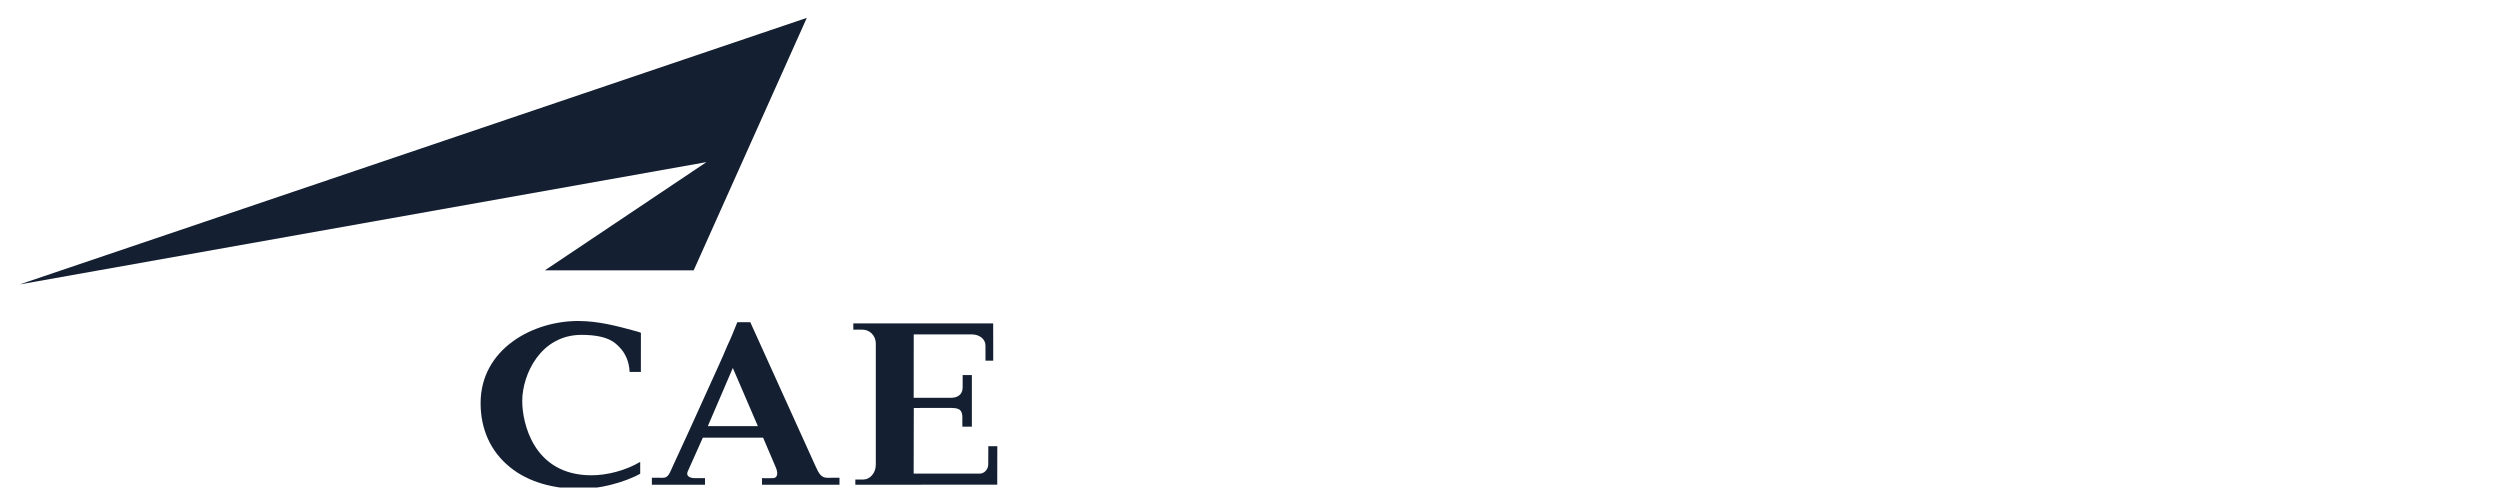 <svg width="200" height="40" viewBox="0 0 200 40" fill="none" xmlns="http://www.w3.org/2000/svg">
<g clip-path="url(#clip0_4408_4711)">
<path d="M1.565 22.756L64.545 1.429L55.495 21.626H43.593L56.515 12.97L1.565 22.756Z" fill="#142032"/>
<path d="M51.27 29.757H50.372C50.332 28.893 50.001 28.21 49.523 27.74C49.217 27.439 48.662 26.794 46.534 26.789C43.252 26.782 41.786 29.953 41.779 32.072C41.775 33.822 42.67 38 47.281 38.023C48.598 38.031 50.118 37.61 51.216 36.951L51.217 37.898C49.898 38.63 47.88 39.115 46.46 39.115C44.324 39.115 42.263 38.588 40.765 37.347C39.247 36.104 38.448 34.339 38.448 32.252C38.448 27.904 42.655 25.654 46.3 25.68C47.899 25.69 49.335 26.073 50.876 26.494C51.126 26.561 51.155 26.579 51.273 26.623L51.27 29.757Z" fill="#142032"/>
<path d="M58.626 29.437L56.627 34.09H60.628L58.626 29.437ZM60.961 38.777V38.252C61.45 38.263 61.379 38.254 61.849 38.25C62.132 38.247 62.303 37.966 62.07 37.407L61.047 35.011H56.228C56.129 35.258 55.076 37.564 55.006 37.747C54.87 38.1 55.22 38.243 55.547 38.25C55.829 38.256 56.061 38.254 56.4 38.252V38.777H52.15V38.216C52.534 38.22 52.618 38.216 53.019 38.223C53.461 38.23 53.553 37.891 53.853 37.233L55.107 34.508L57.505 29.221C57.646 28.919 58.065 27.961 58.185 27.659C58.285 27.471 58.525 26.906 58.604 26.718C58.684 26.53 58.924 25.947 58.985 25.777H60.024L65.231 37.271C65.53 37.948 65.72 38.219 66.192 38.224C66.345 38.225 66.802 38.216 67.159 38.216V38.777H60.961Z" fill="#142032"/>
<path d="M73.095 31.823C74.069 31.829 75.73 31.818 76.072 31.823C76.553 31.829 77.013 31.601 77.011 31.002C77.009 30.633 77.022 30.266 77.011 30.005H77.75V34.136H76.99C76.982 33.715 76.99 33.602 76.99 33.424C76.999 32.725 76.671 32.651 76.1 32.633L73.104 32.638L73.093 37.887H78.411C78.671 37.887 79.059 37.619 79.059 37.147L79.066 35.694H79.785L79.779 38.775L68.426 38.777V38.365C68.827 38.367 68.795 38.357 69.072 38.36C69.572 38.365 70.064 37.861 70.064 37.184V27.498C70.063 26.794 69.53 26.384 69.038 26.376C68.778 26.372 68.626 26.36 68.265 26.376V25.872H79.454L79.458 28.851H78.84C78.833 28.285 78.835 28.145 78.837 27.637C78.837 27.111 78.329 26.753 77.764 26.754L73.099 26.752L73.095 31.823Z" fill="#142032"/>
</g>
<defs>
<clipPath id="clip0_4408_4711">
<rect width="81.182" height="38" fill="white" transform="translate(0 1)"/>
</clipPath>
</defs>
</svg>
